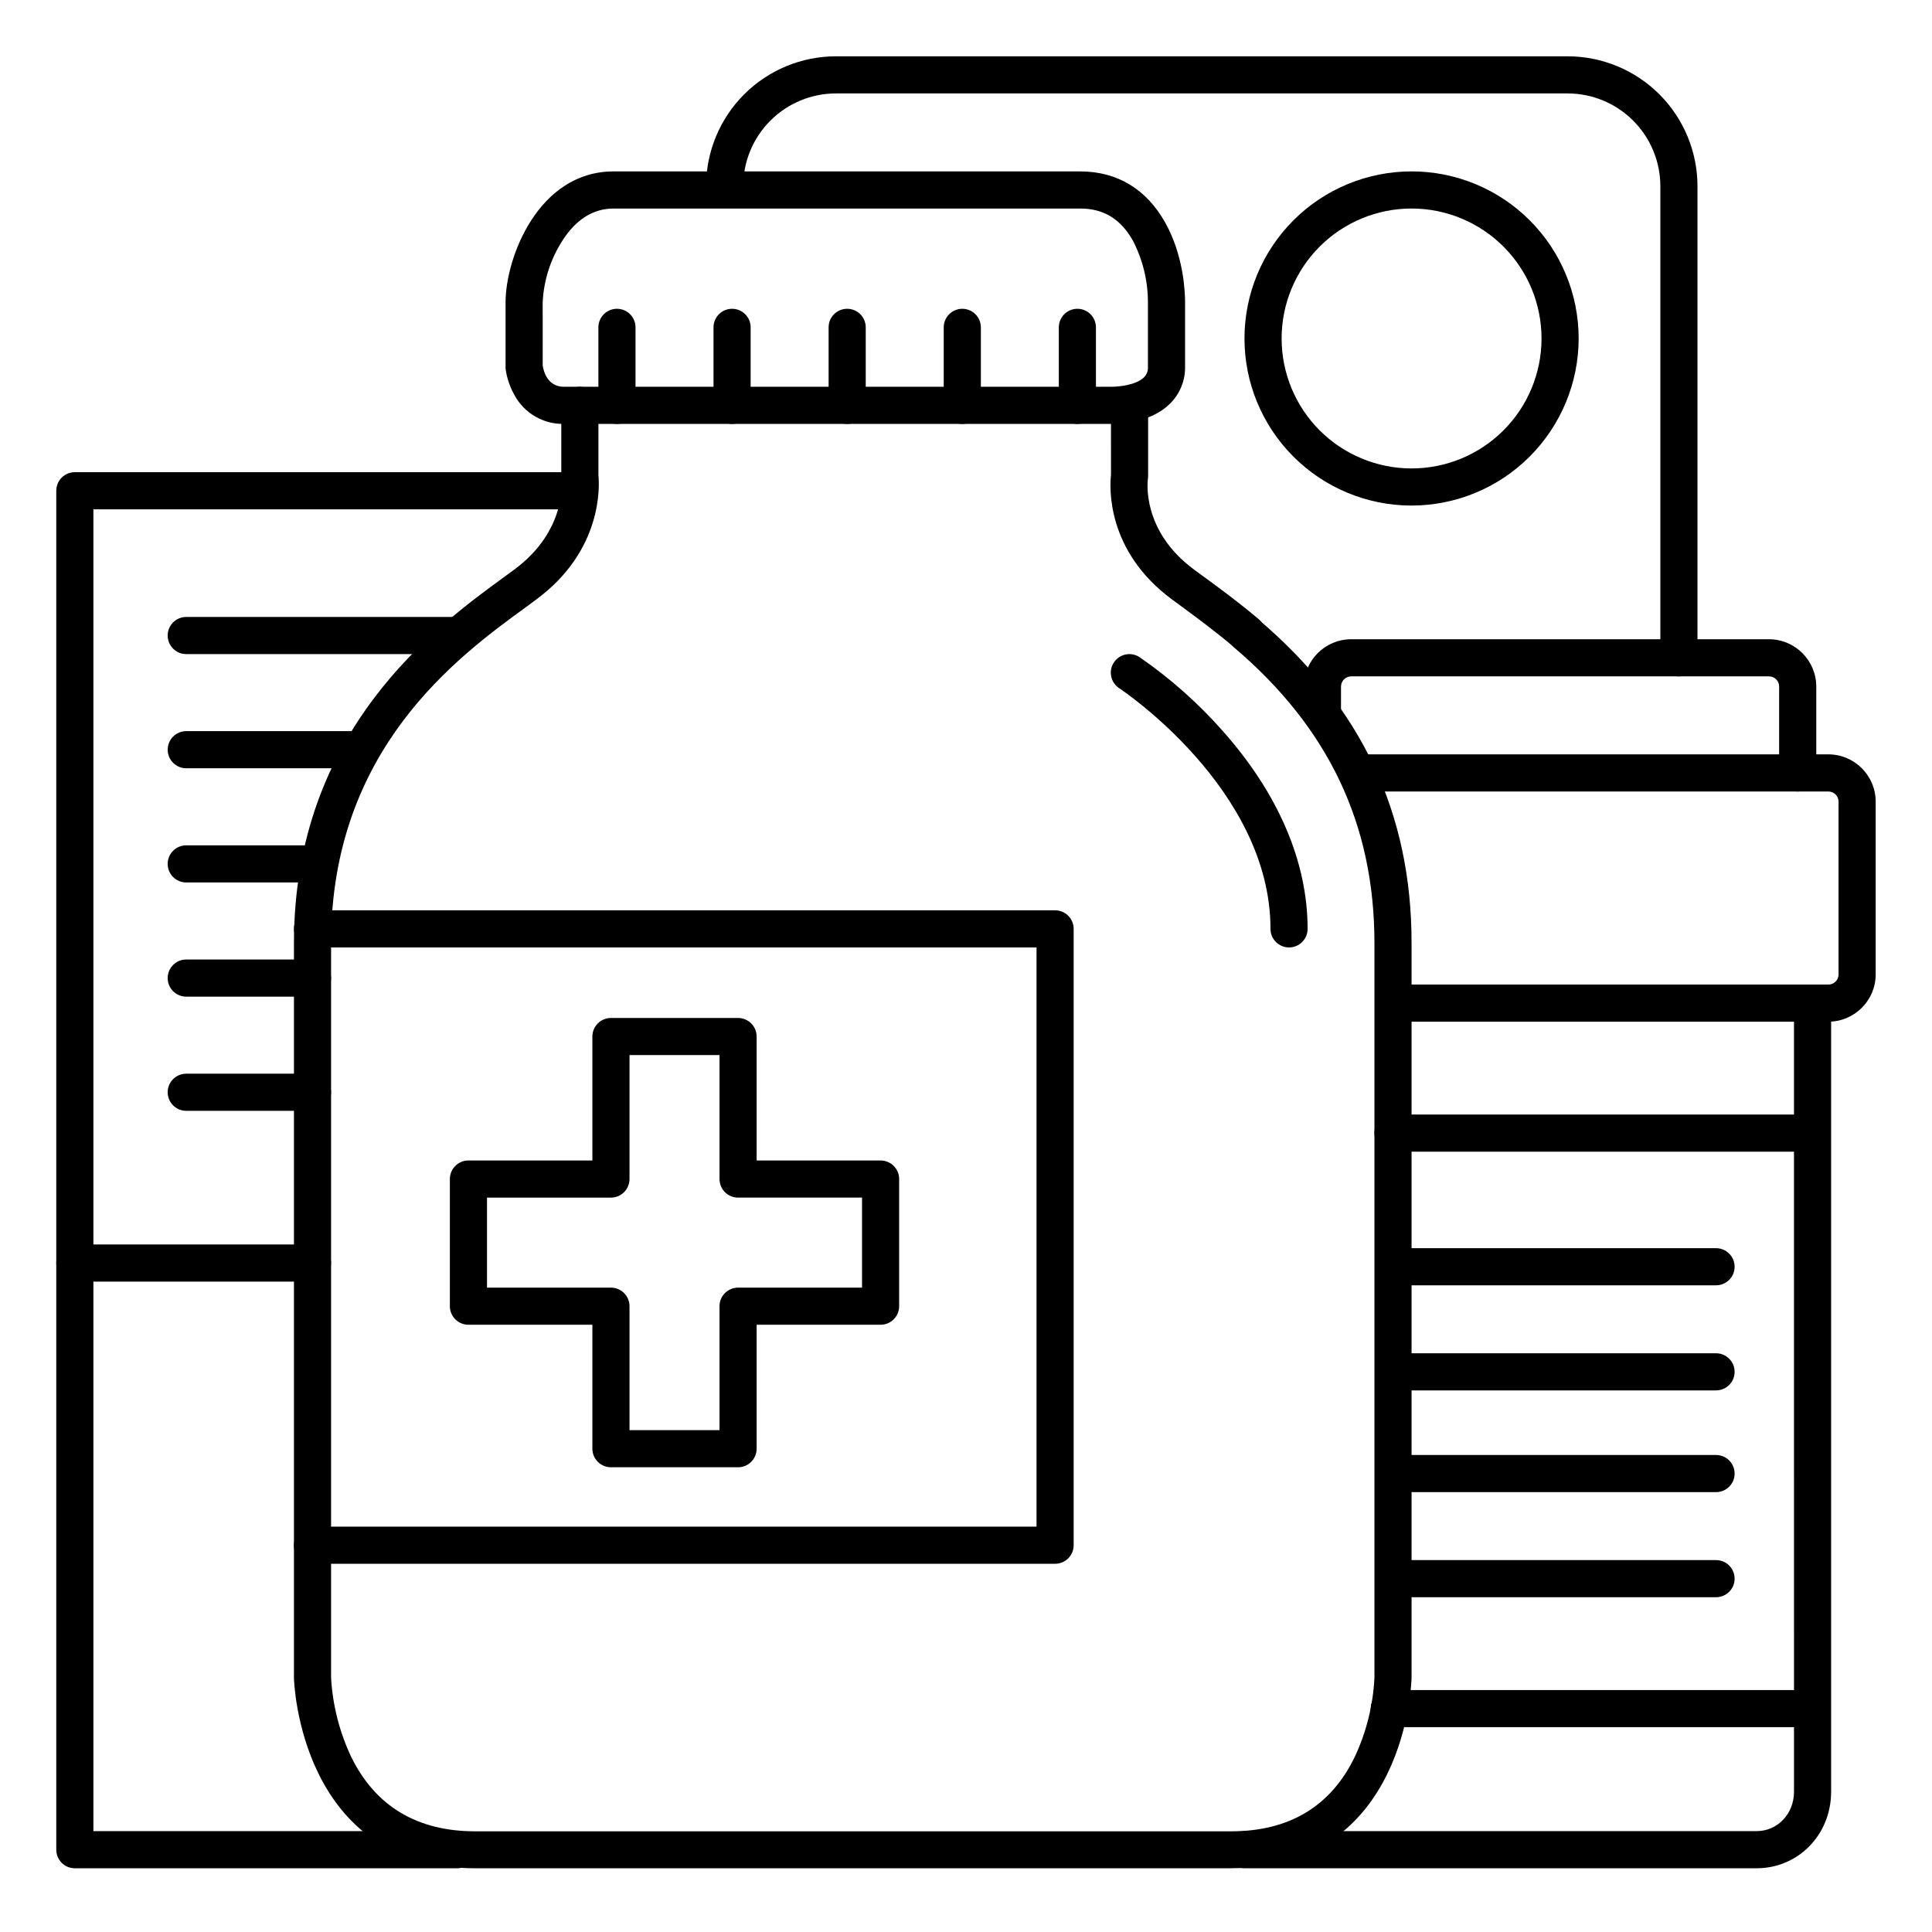 <?xml version="1.0" encoding="UTF-8"?>
<!-- Uploaded to: ICON Repo, www.iconrepo.com, Generator: ICON Repo Mixer Tools -->
<svg fill="#000000" width="800px" height="800px" version="1.1" viewBox="144 144 512 512" xmlns="http://www.w3.org/2000/svg">
 <g>
  <path d="m470.28 639.11h-200.34c-46.602 0-48.039-49.867-48.039-50.379v-194.83c0-56.383 37.668-83.836 55.762-97.031 0.926-0.668 1.789-1.301 2.609-1.91 14.25-10.508 12.547-23.961 12.527-24.098-0.031-0.227-0.051-0.453-0.051-0.68v-18.766c0-2.719 2.203-4.922 4.922-4.922 2.715 0 4.918 2.203 4.918 4.922v18.488c0.285 2.953 1.121 19.977-16.473 32.965l-2.656 1.969c-18.074 13.145-51.719 37.676-51.719 89.051v194.75c0.414 7.262 2.223 14.375 5.332 20.949 6.414 13.098 17.477 19.73 32.867 19.73h200.34c15.488 0 26.566-6.723 32.867-19.977h-0.004c3.023-6.523 4.758-13.574 5.098-20.762v-194.7c0-31.41-12.152-57.004-37.145-78.246-1.984-1.781-2.191-4.816-0.465-6.848 1.723-2.031 4.754-2.32 6.832-0.652 27.332 23.223 40.617 51.277 40.617 85.746v194.75c0 0.57-1.18 50.469-47.801 50.469z"/>
  <path d="m474.37 316.81c-1.168 0-2.301-0.418-3.191-1.172-5.176-4.398-10.172-8.039-14.109-10.961l-2.469-1.812c-17.555-12.949-16.52-29.934-16.176-33.004l-0.004-18.449c0-2.719 2.203-4.922 4.922-4.922s4.922 2.203 4.922 4.922v18.754c0 0.258-0.023 0.516-0.062 0.77-0.07 0.523-1.75 13.688 12.23 24.008l2.43 1.781c4.133 3.019 9.277 6.781 14.762 11.414 1.574 1.336 2.144 3.512 1.434 5.449-0.711 1.938-2.559 3.223-4.621 3.223z"/>
  <path d="m438.79 256.34h-145.32c-2.672 0.062-5.309-0.617-7.621-1.957s-4.211-3.293-5.484-5.641c-1.238-2.168-2.047-4.555-2.383-7.027-0.008-0.172-0.008-0.348 0-0.52v-17.113c0-11.711 8.641-34.656 28.625-34.656h123.66c9.84 0 17.605 4.723 22.574 13.648 4.84 8.707 5.215 18.281 5.215 21.008v17.113c0.062 3.699-1.406 7.258-4.055 9.84-5.059 4.969-13.098 5.305-15.211 5.305zm-150.97-15.469c0.234 1.535 1.27 5.629 5.648 5.629l145.17-0.004c1.504 0 6.356-0.355 8.512-2.481v0.004c0.75-0.742 1.141-1.773 1.062-2.824v-17.113c-0.008-5.644-1.355-11.207-3.938-16.227-3.219-5.777-7.785-8.59-13.973-8.59h-123.7c-5.473 0-10.117 2.953-13.777 8.855h0.004c-3.016 4.801-4.738 10.301-5.012 15.961z"/>
  <path d="m423.61 558.42h-196.8c-2.715 0-4.918-2.203-4.918-4.918 0-2.719 2.203-4.922 4.918-4.922h191.88v-153.5h-191.88c-2.715 0-4.918-2.203-4.918-4.918 0-2.719 2.203-4.922 4.918-4.922h196.8c1.305 0 2.559 0.52 3.481 1.441 0.922 0.922 1.441 2.176 1.441 3.481v163.34c0 1.305-0.52 2.555-1.441 3.477-0.922 0.926-2.176 1.441-3.481 1.441z"/>
  <path d="m609.5 639.11h-135.71c-2.715 0-4.918-2.199-4.918-4.918s2.203-4.922 4.918-4.922h135.71c5.57 0 9.93-4.586 9.93-10.449l-0.004-208c0-2.719 2.203-4.922 4.922-4.922s4.918 2.203 4.918 4.922v208c0 11.375-8.676 20.289-19.766 20.289z"/>
  <path d="m628.54 414.76h-114.4c-2.719 0-4.922-2.203-4.922-4.918 0-2.719 2.203-4.922 4.922-4.922h114.4c1.488 0 2.695-1.207 2.695-2.695v-45.777c0-1.488-1.207-2.695-2.695-2.695h-124.24c-2.719 0-4.922-2.203-4.922-4.918 0-2.719 2.203-4.922 4.922-4.922h124.24c6.918 0.012 12.527 5.617 12.535 12.535v45.777c-0.008 6.918-5.617 12.523-12.535 12.535z"/>
  <path d="m620.41 353.75c-2.715 0-4.918-2.203-4.918-4.918v-22.891c0-1.488-1.207-2.695-2.695-2.695h-110.72c-1.488 0-2.695 1.207-2.695 2.695v7.144c0 2.719-2.203 4.922-4.922 4.922-2.715 0-4.918-2.203-4.918-4.922v-7.144c0.012-6.918 5.617-12.523 12.535-12.535h110.72c6.918 0.012 12.523 5.617 12.535 12.535v22.891c0 1.305-0.52 2.555-1.441 3.477s-2.176 1.441-3.481 1.441z"/>
  <path d="m621.4 449.2h-108.24c-2.719 0-4.922-2.203-4.922-4.922 0-2.715 2.203-4.918 4.922-4.918h108.24c2.719 0 4.922 2.203 4.922 4.918 0 2.719-2.203 4.922-4.922 4.922z"/>
  <path d="m621.4 601.72h-109.22c-2.719 0-4.922-2.203-4.922-4.918 0-2.719 2.203-4.922 4.922-4.922h109.22c2.719 0 4.922 2.203 4.922 4.922 0 2.715-2.203 4.918-4.922 4.918z"/>
  <path d="m518.08 277.98c-11.742 0-23.008-4.664-31.309-12.969-8.305-8.305-12.973-19.566-12.973-31.309 0-11.746 4.668-23.008 12.973-31.312 8.301-8.305 19.566-12.969 31.309-12.969 11.746 0 23.008 4.664 31.312 12.969s12.969 19.566 12.969 31.312c-0.012 11.738-4.684 22.992-12.984 31.297-8.301 8.301-19.555 12.969-31.297 12.98zm0-78.719c-9.133 0-17.895 3.629-24.352 10.086-6.461 6.461-10.086 15.219-10.086 24.355 0 9.133 3.625 17.895 10.086 24.352 6.457 6.457 15.219 10.086 24.352 10.086 9.137 0 17.895-3.629 24.355-10.086 6.457-6.457 10.086-15.219 10.086-24.352 0-9.137-3.629-17.895-10.086-24.355-6.461-6.457-15.219-10.086-24.355-10.086z"/>
  <path d="m588.93 323.25c-2.715 0-4.918-2.203-4.918-4.918v-124.97c0-6.527-2.594-12.781-7.207-17.395-4.613-4.617-10.871-7.207-17.395-7.207h-193.85c-6.523 0-12.781 2.59-17.395 7.207-4.613 4.613-7.207 10.867-7.207 17.395 0 2.715-2.203 4.918-4.918 4.918-2.719 0-4.922-2.203-4.922-4.918 0-9.137 3.629-17.895 10.09-24.355 6.457-6.457 15.219-10.086 24.352-10.086h193.85c9.137 0 17.895 3.629 24.355 10.086 6.457 6.461 10.086 15.219 10.086 24.355v124.97c0 1.305-0.52 2.555-1.441 3.477-0.922 0.922-2.176 1.441-3.481 1.441z"/>
  <path d="m265.19 639.11h-101.36c-2.715 0-4.918-2.199-4.918-4.918v-360.14c0-2.719 2.203-4.922 4.918-4.922h132.84c2.715 0 4.918 2.203 4.918 4.922 0 2.715-2.203 4.918-4.918 4.918h-127.92v350.3h96.434c2.715 0 4.918 2.203 4.918 4.922s-2.203 4.918-4.918 4.918z"/>
  <path d="m226.81 483.64h-62.977c-2.715 0-4.918-2.203-4.918-4.922s2.203-4.922 4.918-4.922h62.977c2.719 0 4.922 2.203 4.922 4.922s-2.203 4.922-4.922 4.922z"/>
  <path d="m339.6 532.84h-33.695c-2.715 0-4.918-2.203-4.918-4.922v-32.844h-32.848c-2.715 0-4.918-2.203-4.918-4.922v-33.691c0-2.719 2.203-4.922 4.918-4.922h32.848v-32.844c0-2.719 2.203-4.922 4.918-4.922h33.695c1.305 0 2.555 0.52 3.477 1.441 0.926 0.922 1.441 2.176 1.441 3.481v32.848l32.848-0.004c1.305 0 2.555 0.52 3.477 1.441 0.926 0.926 1.441 2.176 1.441 3.481v33.691c0 1.305-0.516 2.559-1.441 3.481-0.922 0.922-2.172 1.441-3.477 1.441h-32.848v32.844c0 1.305-0.516 2.559-1.441 3.481-0.922 0.922-2.172 1.441-3.477 1.441zm-28.773-9.84h23.852v-32.848c0-2.715 2.203-4.918 4.922-4.918h32.844v-23.855h-32.844c-2.719 0-4.922-2.199-4.922-4.918v-32.848h-23.852v32.848c0 1.305-0.52 2.555-1.441 3.481-0.922 0.922-2.172 1.438-3.481 1.438h-32.844v23.852h32.848l-0.004 0.004c1.309 0 2.559 0.516 3.481 1.441 0.922 0.922 1.441 2.172 1.441 3.477z"/>
  <path d="m598.77 484.62h-83.641c-2.715 0-4.918-2.199-4.918-4.918s2.203-4.922 4.918-4.922h83.641c2.719 0 4.922 2.203 4.922 4.922s-2.203 4.918-4.922 4.918z"/>
  <path d="m598.77 512.47h-83.641c-2.715 0-4.918-2.203-4.918-4.918 0-2.719 2.203-4.922 4.918-4.922h83.641c2.719 0 4.922 2.203 4.922 4.922 0 2.715-2.203 4.918-4.922 4.918z"/>
  <path d="m598.77 539.43h-83.641c-2.715 0-4.918-2.203-4.918-4.922s2.203-4.922 4.918-4.922h83.641c2.719 0 4.922 2.203 4.922 4.922s-2.203 4.922-4.922 4.922z"/>
  <path d="m598.77 567.28h-83.641c-2.715 0-4.918-2.199-4.918-4.918s2.203-4.922 4.918-4.922h83.641c2.719 0 4.922 2.203 4.922 4.922s-2.203 4.918-4.922 4.918z"/>
  <path d="m265.19 317.34h-71.832c-2.719 0-4.922-2.203-4.922-4.922s2.203-4.918 4.922-4.918h71.832c2.715 0 4.918 2.199 4.918 4.918s-2.203 4.922-4.918 4.922z"/>
  <path d="m239.61 347.6h-46.246c-2.719 0-4.922-2.203-4.922-4.922 0-2.715 2.203-4.918 4.922-4.918h46.246c2.719 0 4.922 2.203 4.922 4.918 0 2.719-2.203 4.922-4.922 4.922z"/>
  <path d="m226.81 377.86h-33.453c-2.719 0-4.922-2.203-4.922-4.922 0-2.715 2.203-4.918 4.922-4.918h33.453c2.719 0 4.922 2.203 4.922 4.918 0 2.719-2.203 4.922-4.922 4.922z"/>
  <path d="m226.81 408.12h-33.453c-2.719 0-4.922-2.203-4.922-4.922 0-2.715 2.203-4.918 4.922-4.918h33.453c2.719 0 4.922 2.203 4.922 4.918 0 2.719-2.203 4.922-4.922 4.922z"/>
  <path d="m226.81 438.38h-33.453c-2.719 0-4.922-2.203-4.922-4.922 0-2.715 2.203-4.918 4.922-4.918h33.453c2.719 0 4.922 2.203 4.922 4.918 0 2.719-2.203 4.922-4.922 4.922z"/>
  <path d="m368.51 256.34c-2.719 0-4.922-2.203-4.922-4.922v-20.664c0-2.719 2.203-4.922 4.922-4.922 2.715 0 4.918 2.203 4.918 4.922v20.664c0 1.305-0.52 2.555-1.441 3.481-0.922 0.922-2.172 1.441-3.477 1.441z"/>
  <path d="m338.01 256.34c-2.719 0-4.922-2.203-4.922-4.922v-20.664c0-2.719 2.203-4.922 4.922-4.922 2.715 0 4.918 2.203 4.918 4.922v20.664c0 1.305-0.52 2.555-1.441 3.481-0.922 0.922-2.172 1.441-3.477 1.441z"/>
  <path d="m307.5 256.34c-2.719 0-4.922-2.203-4.922-4.922v-20.664c0-2.719 2.203-4.922 4.922-4.922 2.715 0 4.918 2.203 4.918 4.922v20.664c0 1.305-0.52 2.555-1.441 3.481-0.922 0.922-2.172 1.441-3.477 1.441z"/>
  <path d="m429.52 256.34c-2.719 0-4.922-2.203-4.922-4.922v-20.664c0-2.719 2.203-4.922 4.922-4.922 2.715 0 4.918 2.203 4.918 4.922v20.664c0 1.305-0.516 2.555-1.441 3.481-0.922 0.922-2.172 1.441-3.477 1.441z"/>
  <path d="m399.02 256.34c-2.719 0-4.922-2.203-4.922-4.922v-20.664c0-2.719 2.203-4.922 4.922-4.922 2.715 0 4.918 2.203 4.918 4.922v20.664c0 1.305-0.516 2.555-1.441 3.481-0.922 0.922-2.172 1.441-3.477 1.441z"/>
  <path d="m485.61 395.08c-2.715 0-4.918-2.203-4.918-4.918 0-37.145-39.676-63.516-40.078-63.773-2.277-1.484-2.922-4.535-1.438-6.812 1.484-2.273 4.531-2.918 6.809-1.434 8.16 5.633 15.598 12.238 22.152 19.68 14.648 16.52 22.395 34.625 22.395 52.34 0 1.305-0.52 2.555-1.441 3.477-0.922 0.922-2.176 1.441-3.481 1.441z"/>
 </g>
</svg>